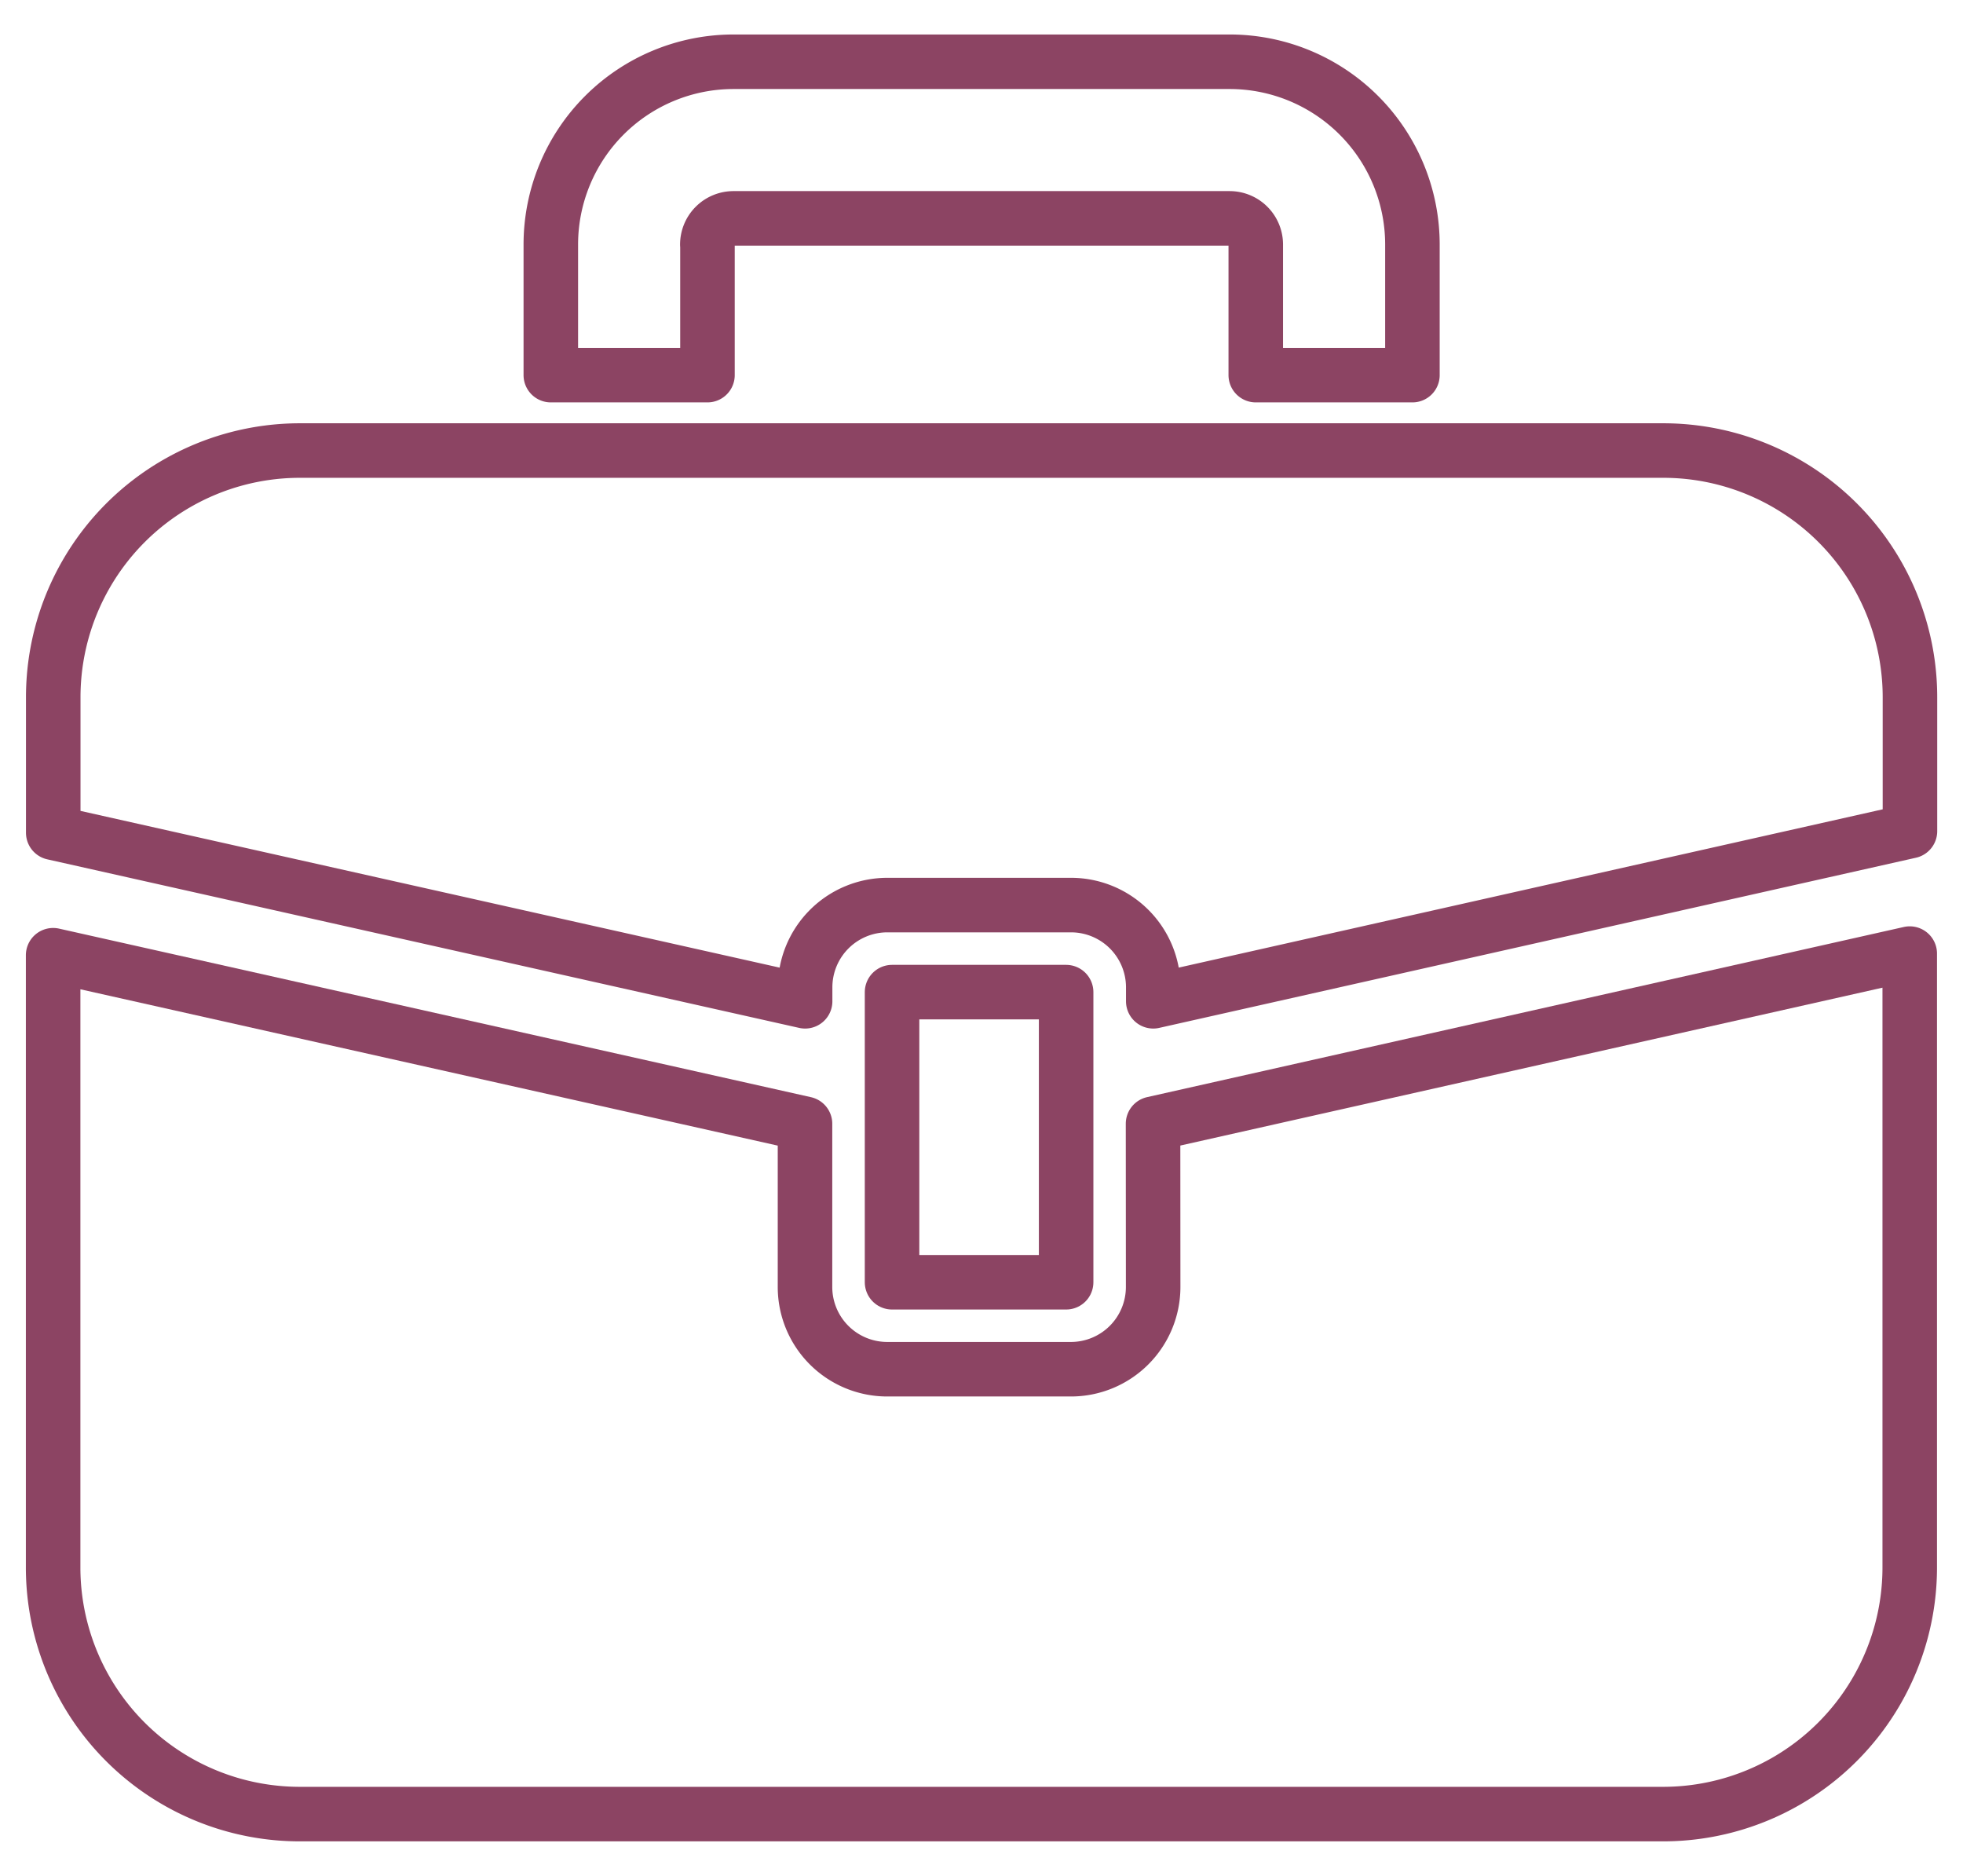 <svg xmlns="http://www.w3.org/2000/svg" xmlns:xlink="http://www.w3.org/1999/xlink" width="90" height="86" viewBox="0 0 90 86">
  <defs>
    <clipPath id="clip-kijitu1">
      <rect width="90" height="86"/>
    </clipPath>
  </defs>
  <g id="kijitu1" clip-path="url(#clip-kijitu1)">
    <g id="moji" transform="translate(-6046.892 -10687)">
      <g id="グループ_74" data-name="グループ 74">
        <path id="パス_320" data-name="パス 320" d="M6123.144,10707.655h-62.5a11.31,11.31,0,0,0-11.311,11.311v6.21l34.472,7.727v-.639a3.771,3.771,0,0,1,3.771-3.771h8.42a3.771,3.771,0,0,1,3.771,3.771v.639l34.693-7.8v-6.136A11.31,11.31,0,0,0,6123.144,10707.655Z" fill="none" stroke="#8c4463" stroke-linecap="round" stroke-linejoin="round" stroke-width="2.5"/>
        <path id="パス_321" data-name="パス 321" d="M6099.762,10746a3.771,3.771,0,0,1-3.771,3.771h-8.42a3.771,3.771,0,0,1-3.771-3.771v-7.481l-34.472-7.727v28.063a11.31,11.31,0,0,0,11.311,11.311h62.5a11.31,11.31,0,0,0,11.311-11.311v-28.138l-34.693,7.8Z" fill="none" stroke="#8c4463" stroke-linecap="round" stroke-linejoin="round" stroke-width="2.5"/>
        <rect id="長方形_43" data-name="長方形 43" width="7.981" height="13.301" transform="translate(6087.791 10732.483)" fill="none" stroke="#8c4463" stroke-linecap="round" stroke-linejoin="round" stroke-width="2.5"/>
        <path id="パス_322" data-name="パス 322" d="M6079.322,10698.211a1.2,1.2,0,0,1,1.2-1.2h22.745a1.2,1.2,0,0,1,1.2,1.2v5.986h7.182v-5.986a8.382,8.382,0,0,0-8.379-8.38h-22.745a8.38,8.38,0,0,0-8.379,8.38v5.986h7.182v-5.986Z" fill="none" stroke="#8c4463" stroke-linecap="round" stroke-linejoin="round" stroke-width="2.5"/>
      </g>
    </g>
  </g>
</svg>

